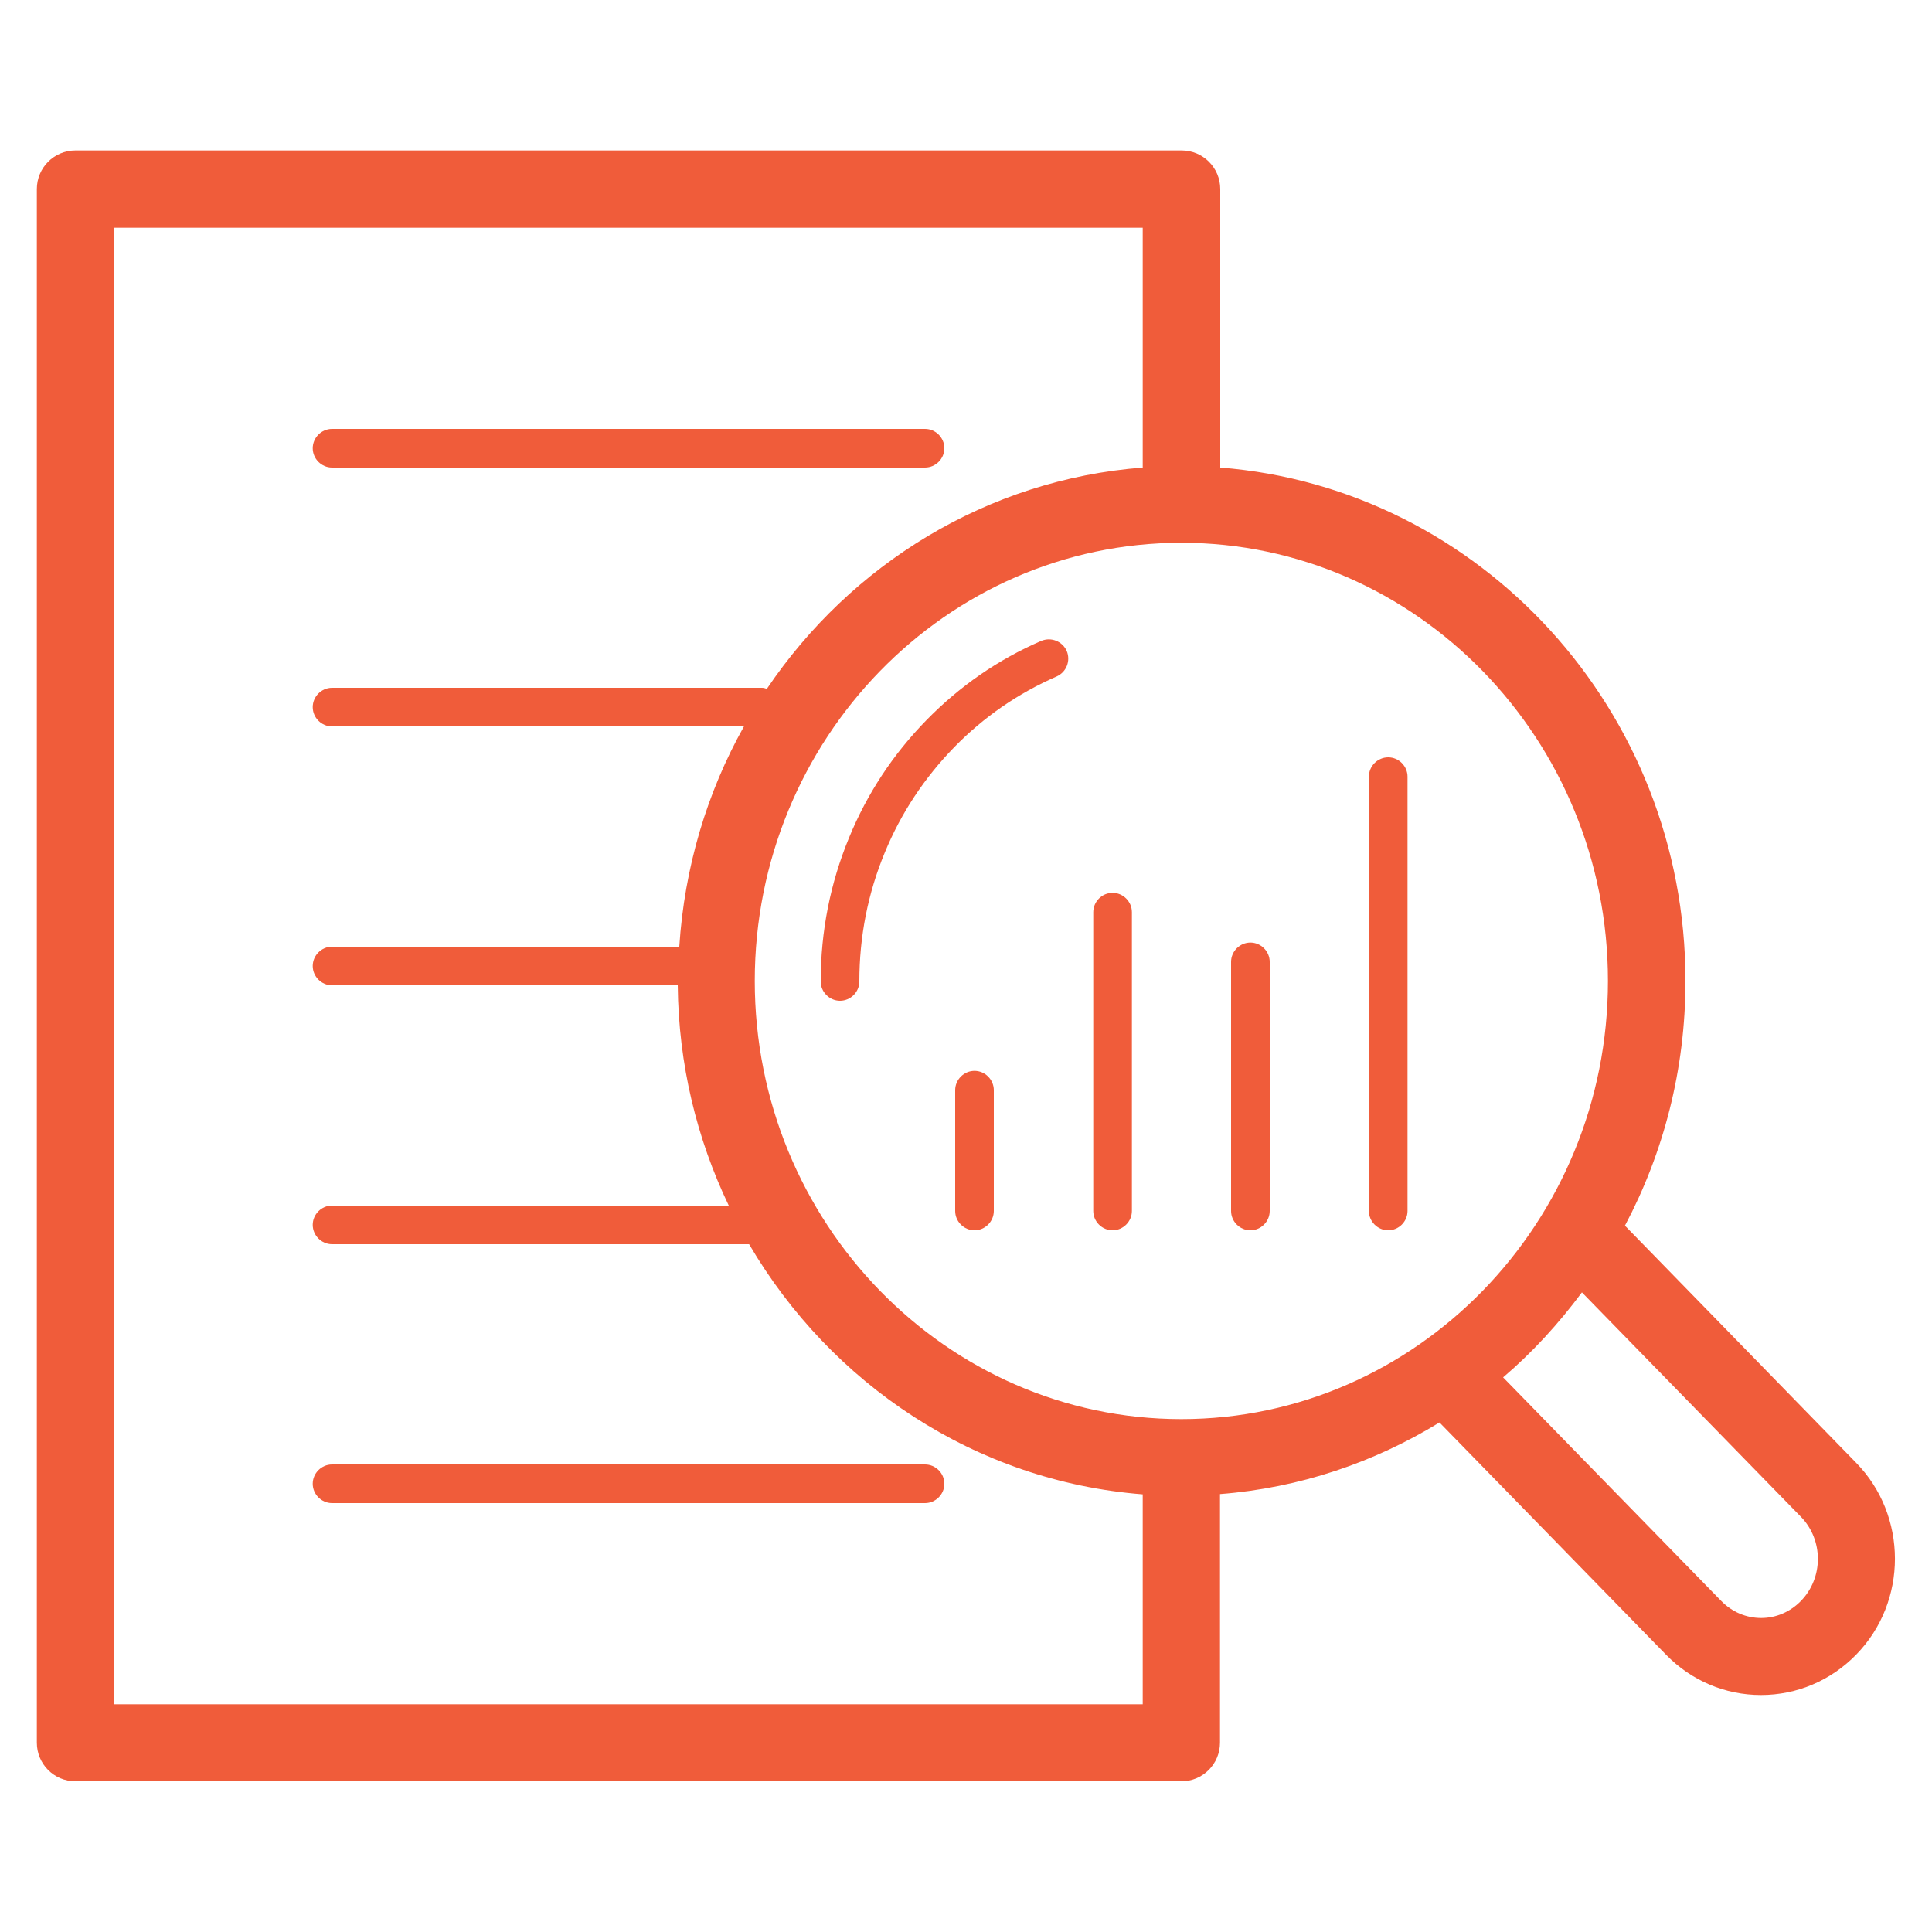 <?xml version="1.0" encoding="UTF-8"?>
<svg id="Layer_1" data-name="Layer 1" xmlns="http://www.w3.org/2000/svg" viewBox="0 0 75 75">
  <defs>
    <style>
      .cls-1 {
        fill: #f05c3a;
      }
    </style>
  </defs>
  <path class="cls-1" d="M12.89,18.15h23.02c.41,0,.75-.34.75-.75s-.34-.75-.75-.75H12.89c-.41,0-.75.34-.75.75s.34.75.75.75Z"/>
  <path class="cls-1" d="M35.91,56.85H12.89c-.41,0-.75.34-.75.75s.34.75.75.75h23.02c.41,0,.75-.34.75-.75s-.34-.75-.75-.75Z"/>
  <path class="cls-1" d="M40.42,24.88c-1.67.72-3.17,1.76-4.46,3.08-1.29,1.32-2.3,2.85-3,4.56-.73,1.77-1.1,3.64-1.1,5.58,0,.41.34.75.75.75s.75-.34.75-.75c0-1.74.33-3.42.99-5.01.63-1.53,1.54-2.9,2.69-4.08,1.15-1.18,2.49-2.1,3.98-2.75.38-.17.55-.61.39-.99-.17-.38-.61-.55-.99-.39Z"/>
  <path class="cls-1" d="M72.06,56.79l-8.98-9.21c1.5-2.83,2.35-6.06,2.35-9.5,0-10.51-7.97-19.14-18.06-19.93V7.34c0-.83-.67-1.5-1.5-1.5H2.93c-.83,0-1.5.67-1.5,1.5v60.31c0,.83.67,1.5,1.5,1.5h42.93c.83,0,1.5-.67,1.5-1.5v-9.65c3.1-.24,5.99-1.23,8.52-2.78l8.79,9.01c.98,1.01,2.3,1.57,3.69,1.57h0c1.4,0,2.71-.56,3.69-1.56,2.02-2.06,2.01-5.41,0-7.46ZM62.42,38.08c0,9.38-7.43,17.01-16.56,17.01s-16.56-7.63-16.56-17.01,7.43-17.01,16.56-17.01,16.56,7.63,16.56,17.01ZM35.91,66.16H4.43V8.84h39.93v9.31c-6.05.47-11.33,3.76-14.59,8.59-.06-.02-.12-.04-.19-.04H12.89c-.41,0-.75.34-.75.75s.34.75.75.75h15.99c-1.43,2.55-2.31,5.46-2.51,8.55h-13.48c-.41,0-.75.34-.75.75s.34.75.75.75h13.42c.03,3.07.74,5.96,1.98,8.55h-15.4c-.41,0-.75.34-.75.75s.34.75.75.75h16.19c3.18,5.43,8.78,9.2,15.28,9.71v8.15h-8.46ZM69.91,62.15c-.41.42-.96.66-1.54.66h0c-.58,0-1.13-.23-1.55-.66l-8.47-8.68c1.14-.97,2.16-2.09,3.06-3.3l8.5,8.71c.88.9.88,2.37,0,3.27Z"/>
  <path class="cls-1" d="M37.83,41.57c-.41,0-.75.34-.75.75v4.69c0,.41.34.75.75.75s.75-.34.75-.75v-4.69c0-.41-.34-.75-.75-.75Z"/>
  <path class="cls-1" d="M43.19,34.66c-.41,0-.75.34-.75.75v11.6c0,.41.34.75.75.75s.75-.34.75-.75v-11.6c0-.41-.34-.75-.75-.75Z"/>
  <path class="cls-1" d="M48.54,47.76c.41,0,.75-.34.75-.75v-9.67c0-.41-.34-.75-.75-.75s-.75.34-.75.75v9.67c0,.41.34.75.75.75Z"/>
  <path class="cls-1" d="M53.89,47.76c.41,0,.75-.34.75-.75v-16.86c0-.41-.34-.75-.75-.75s-.75.34-.75.75v16.86c0,.41.34.75.75.75Z"/>
</svg>